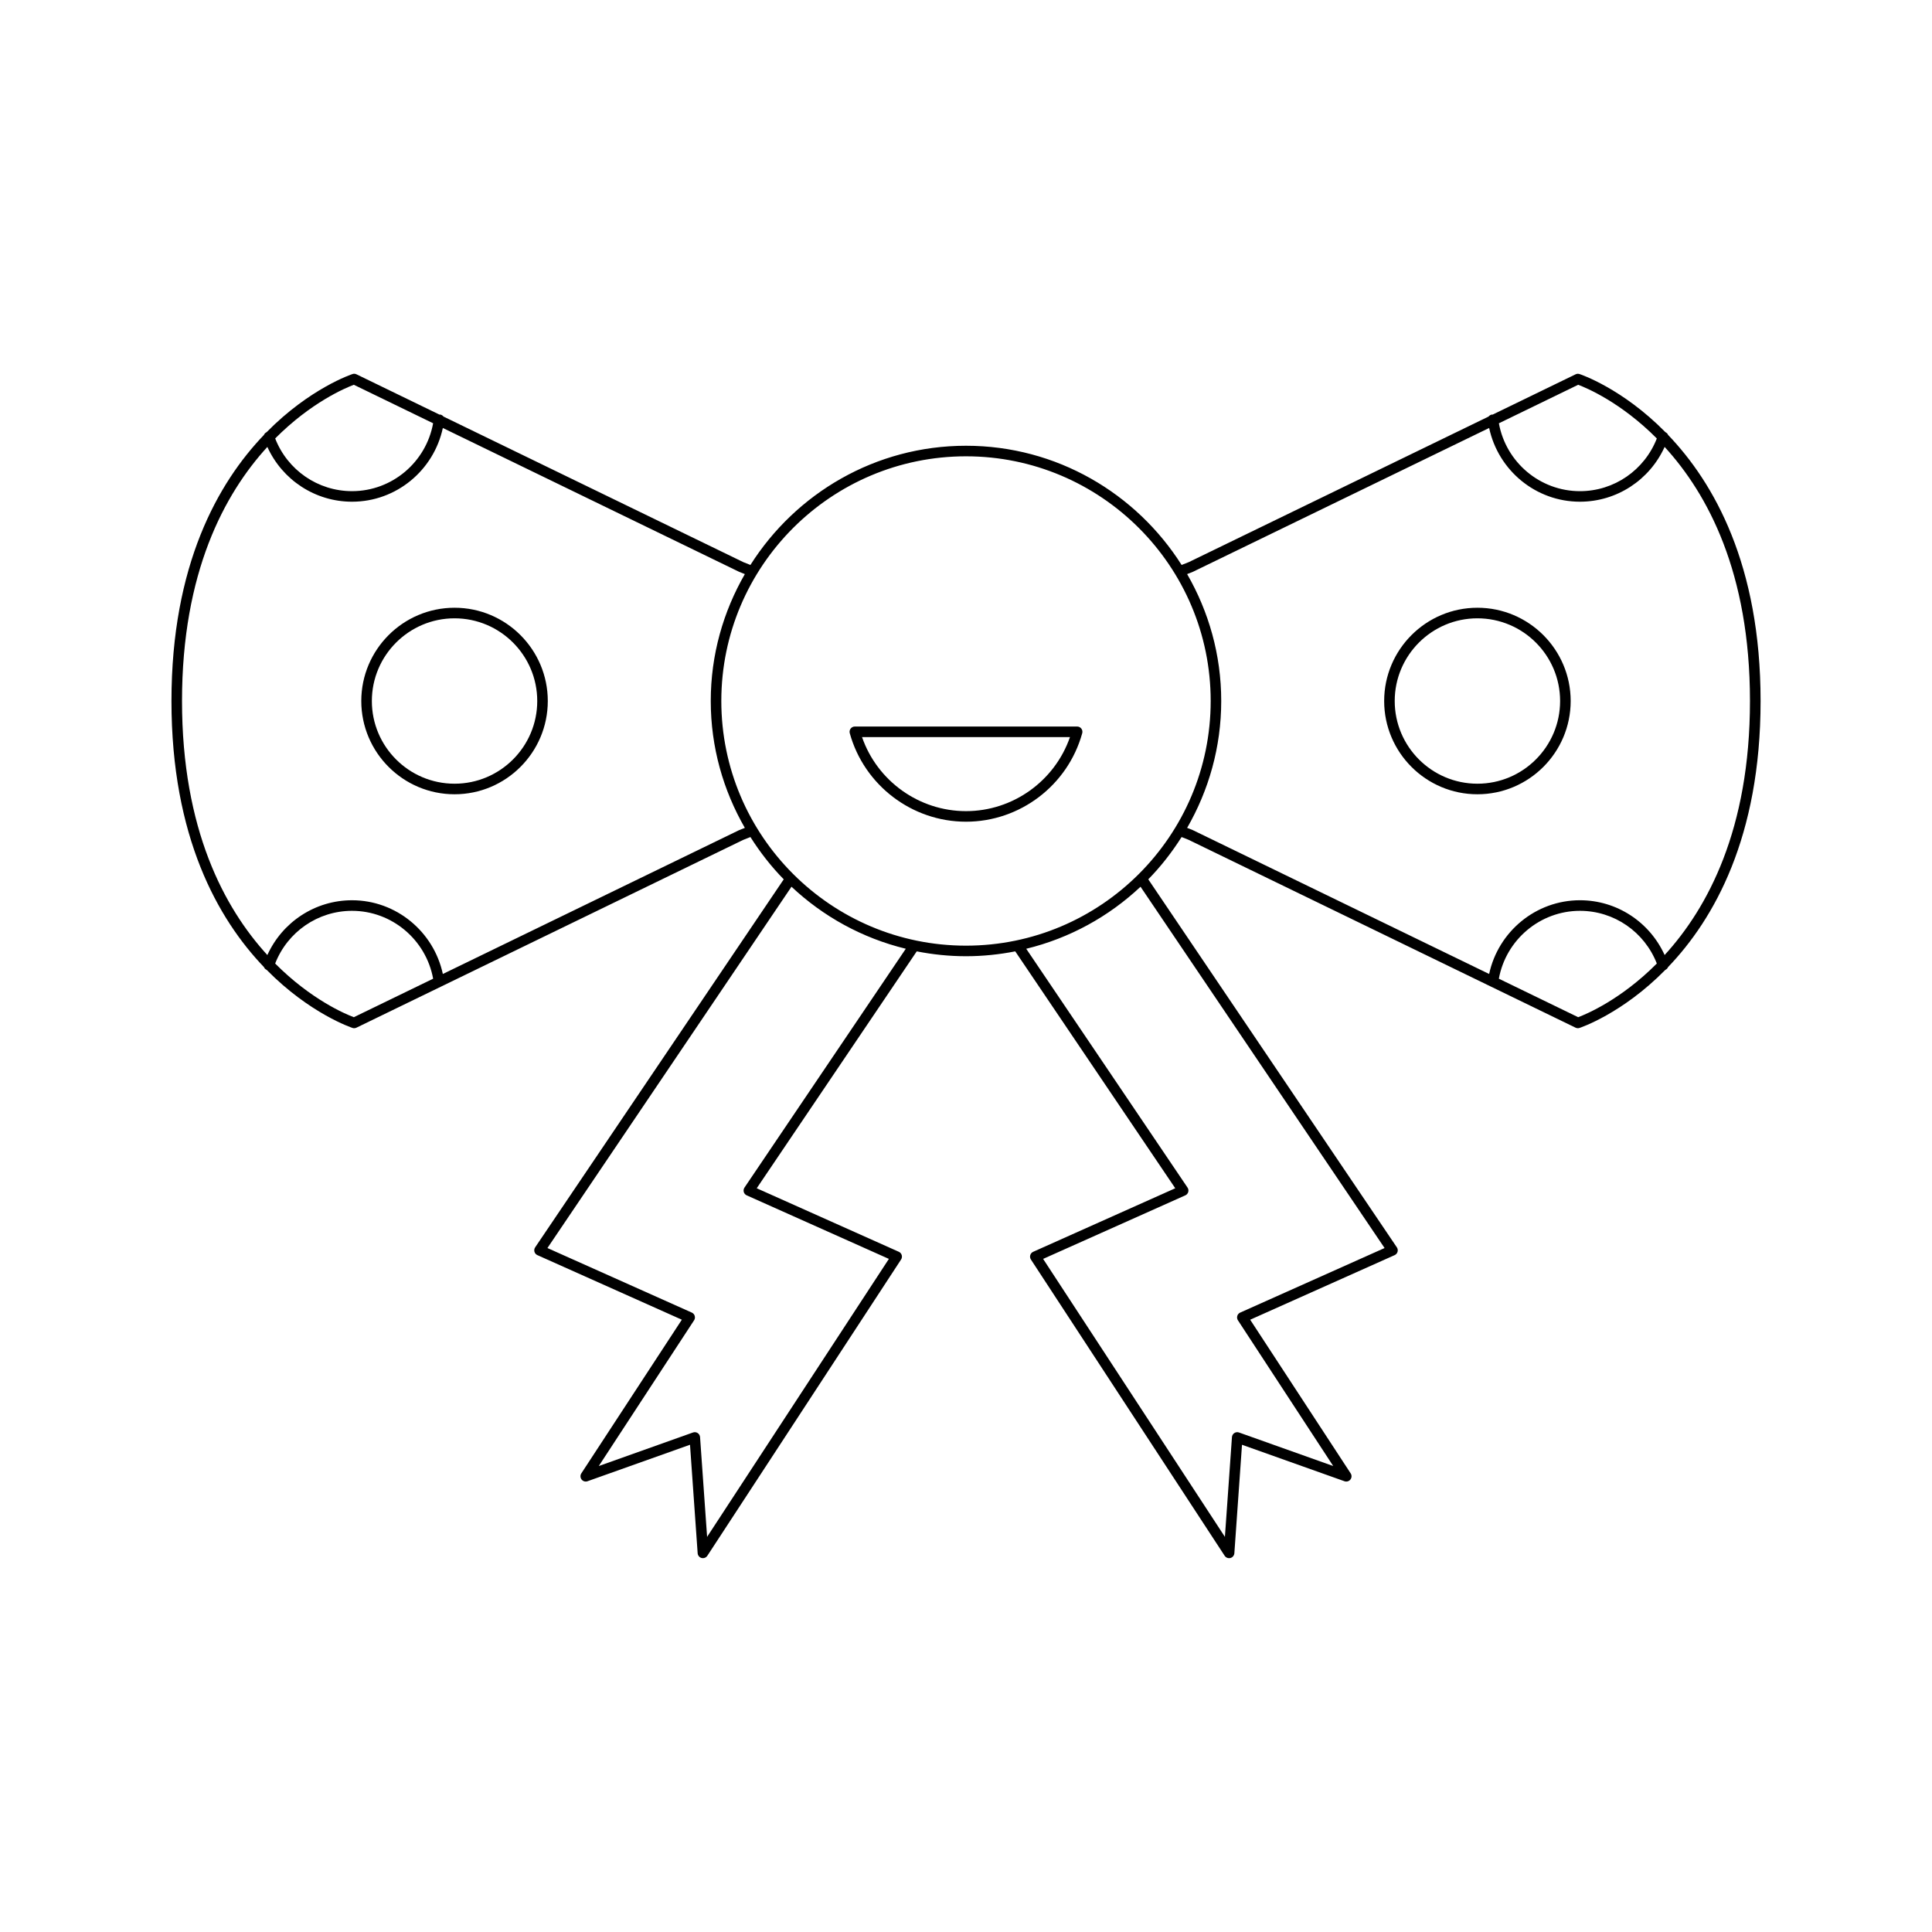 <?xml version="1.0" encoding="UTF-8"?>
<!-- Uploaded to: ICON Repo, www.iconrepo.com, Generator: ICON Repo Mixer Tools -->
<svg fill="#000000" width="800px" height="800px" version="1.1" viewBox="144 144 512 512" xmlns="http://www.w3.org/2000/svg">
 <g>
  <path d="m264.46 354.49c13.625 0 24.711-11.086 24.711-24.715 0-13.629-11.086-24.715-24.711-24.715-13.629 0-24.715 11.086-24.715 24.715 0 13.629 11.086 24.715 24.715 24.715zm0-46.629c12.086 0 21.914 9.832 21.914 21.914 0 12.086-9.828 21.914-21.914 21.914-12.086 0-21.914-9.832-21.914-21.914 0-12.086 9.832-21.914 21.914-21.914z"/>
  <path d="m213.95 400.29c0.129 0.328 0.375 0.582 0.719 0.734 11.453 11.629 22.535 15.32 22.766 15.395 0.137 0.043 0.277 0.066 0.418 0.066 0.211 0 0.418-0.047 0.613-0.141l102.47-49.754 1.934-0.766c2.559 4.039 5.496 7.805 8.828 11.207l-65.875 97.527c-0.23 0.344-0.301 0.77-0.188 1.168 0.113 0.395 0.395 0.723 0.773 0.891l38.285 17.117-26.633 40.723c-0.328 0.504-0.297 1.16 0.074 1.633 0.371 0.469 1 0.66 1.57 0.449l27.156-9.664 2.027 28.754c0.043 0.602 0.461 1.105 1.043 1.258 0.117 0.031 0.234 0.043 0.352 0.043 0.465 0 0.906-0.23 1.168-0.633l51.348-78.516c0.227-0.34 0.285-0.766 0.172-1.16s-0.395-0.715-0.77-0.883l-37.66-16.836 42.406-62.781c4.231 0.832 8.586 1.289 13.055 1.289 4.465 0 8.824-0.461 13.047-1.289l42.406 62.781-37.656 16.84c-0.375 0.168-0.656 0.488-0.77 0.883-0.113 0.395-0.055 0.816 0.172 1.16l51.348 78.516c0.262 0.402 0.707 0.633 1.168 0.633 0.117 0 0.234-0.012 0.352-0.043 0.582-0.156 1-0.66 1.047-1.258l2.027-28.754 27.156 9.664c0.578 0.203 1.195 0.02 1.57-0.449 0.371-0.473 0.402-1.129 0.074-1.633l-26.633-40.723 38.285-17.117c0.379-0.168 0.66-0.496 0.773-0.891 0.113-0.398 0.047-0.824-0.188-1.168l-65.875-97.531c3.328-3.402 6.269-7.168 8.828-11.207l1.836 0.727 102.57 49.793c0.195 0.094 0.402 0.141 0.613 0.141 0.141 0 0.281-0.023 0.418-0.066 0.23-0.07 11.312-3.762 22.766-15.395 0.34-0.152 0.586-0.406 0.719-0.734 12.172-12.699 24.52-34.449 24.52-70.52 0-36.066-12.348-57.816-24.516-70.516-0.129-0.32-0.371-0.562-0.699-0.719-11.461-11.645-22.551-15.34-22.781-15.41-0.34-0.113-0.707-0.086-1.031 0.074l-22.012 10.688c-0.043 0.004-0.074-0.039-0.117-0.031-0.387 0.051-0.715 0.254-0.934 0.539l-79.41 38.559-1.934 0.766c-12.004-18.949-33.098-31.59-57.137-31.59s-45.133 12.641-57.133 31.59l-1.836-0.727-79.504-38.602c-0.219-0.285-0.547-0.488-0.934-0.539-0.043-0.008-0.074 0.031-0.117 0.031l-22.012-10.688c-0.324-0.16-0.691-0.188-1.031-0.074-0.23 0.07-11.32 3.766-22.781 15.41-0.328 0.156-0.574 0.398-0.699 0.719-12.172 12.699-24.516 34.449-24.516 70.516-0.004 36.07 12.344 57.824 24.512 70.523zm23.816 13.281c-2.215-0.828-11.34-4.668-20.844-14.227 3.269-8.375 11.305-13.965 20.367-13.965 10.586 0 19.613 7.68 21.496 17.988zm103.53 45.148c-0.23 0.344-0.301 0.77-0.188 1.168 0.113 0.395 0.395 0.723 0.773 0.891l37.684 16.844-48.176 73.664-1.867-26.445c-0.031-0.438-0.266-0.832-0.633-1.07-0.367-0.242-0.824-0.297-1.234-0.148l-24.973 8.891 25.258-38.621c0.223-0.34 0.285-0.766 0.168-1.16-0.113-0.395-0.395-0.715-0.77-0.883l-38.262-17.109 64.676-95.75c8.383 7.883 18.754 13.633 30.293 16.438zm169.63 16.023-38.262 17.109c-0.375 0.168-0.656 0.488-0.77 0.883-0.117 0.395-0.055 0.816 0.168 1.16l25.258 38.621-24.973-8.891c-0.41-0.141-0.867-0.094-1.234 0.148-0.367 0.238-0.598 0.633-0.633 1.07l-1.867 26.445-48.176-73.664 37.684-16.844c0.379-0.168 0.66-0.496 0.773-0.891 0.113-0.398 0.047-0.824-0.188-1.168l-42.746-63.285c11.539-2.805 21.91-8.559 30.293-16.441zm51.305-61.172-21.02-10.203c1.879-10.309 10.91-17.988 21.496-17.988 9.062 0 17.098 5.59 20.367 13.965-9.504 9.559-18.629 13.395-20.844 14.227zm0-167.6c2.215 0.828 11.34 4.668 20.844 14.23-3.269 8.375-11.305 13.965-20.367 13.965-10.609 0-19.613-7.672-21.488-17.988zm-102.04 49.539 78.449-38.09c2.414 11.25 12.359 19.539 24.062 19.539 9.77 0 18.469-5.766 22.441-14.52 11.375 12.43 22.617 33.25 22.617 67.328 0 34.078-11.242 54.895-22.617 67.328-3.973-8.754-12.672-14.52-22.441-14.52-11.676 0-21.648 8.297-24.066 19.539l-78.543-38.129-1.492-0.59c5.715-9.918 9.035-21.383 9.035-33.629 0-12.246-3.32-23.707-9.035-33.625zm-60.191-30.582c35.754 0 64.844 29.09 64.844 64.84 0 35.754-29.09 64.844-64.844 64.844s-64.844-29.09-64.844-64.844c0-35.754 29.086-64.84 64.844-64.84zm-162.23-18.957 21.012 10.199c-1.875 10.316-10.879 17.992-21.488 17.992-9.062 0-17.102-5.59-20.367-13.965 9.508-9.562 18.629-13.398 20.844-14.227zm-22.918 16.469c3.973 8.75 12.672 14.52 22.441 14.52 11.703 0 21.652-8.289 24.066-19.539l78.547 38.133 1.488 0.59c-5.715 9.918-9.035 21.379-9.035 33.625 0 12.246 3.32 23.711 9.035 33.629l-1.586 0.633-78.449 38.086c-2.418-11.242-12.391-19.539-24.066-19.539-9.77 0-18.469 5.766-22.441 14.52-11.375-12.43-22.617-33.25-22.617-67.328 0-34.078 11.246-54.895 22.617-67.328z"/>
  <path d="m535.53 354.49c13.629 0 24.715-11.086 24.715-24.715 0-13.629-11.086-24.715-24.715-24.715-13.625 0-24.711 11.086-24.711 24.715 0 13.629 11.086 24.715 24.711 24.715zm0-46.629c12.086 0 21.914 9.832 21.914 21.914 0 12.086-9.832 21.914-21.914 21.914-12.086 0-21.914-9.832-21.914-21.914 0-12.086 9.828-21.914 21.914-21.914z"/>
  <path d="m400 361.76c14.316 0 26.984-9.645 30.801-23.449 0.117-0.422 0.031-0.875-0.234-1.223-0.262-0.348-0.676-0.551-1.113-0.551h-58.91c-0.438 0-0.852 0.203-1.113 0.551-0.266 0.348-0.352 0.797-0.234 1.223 3.82 13.805 16.484 23.449 30.805 23.449zm27.555-22.426c-4.039 11.645-15.113 19.625-27.555 19.625s-23.52-7.981-27.555-19.625z"/>
 </g>
</svg>